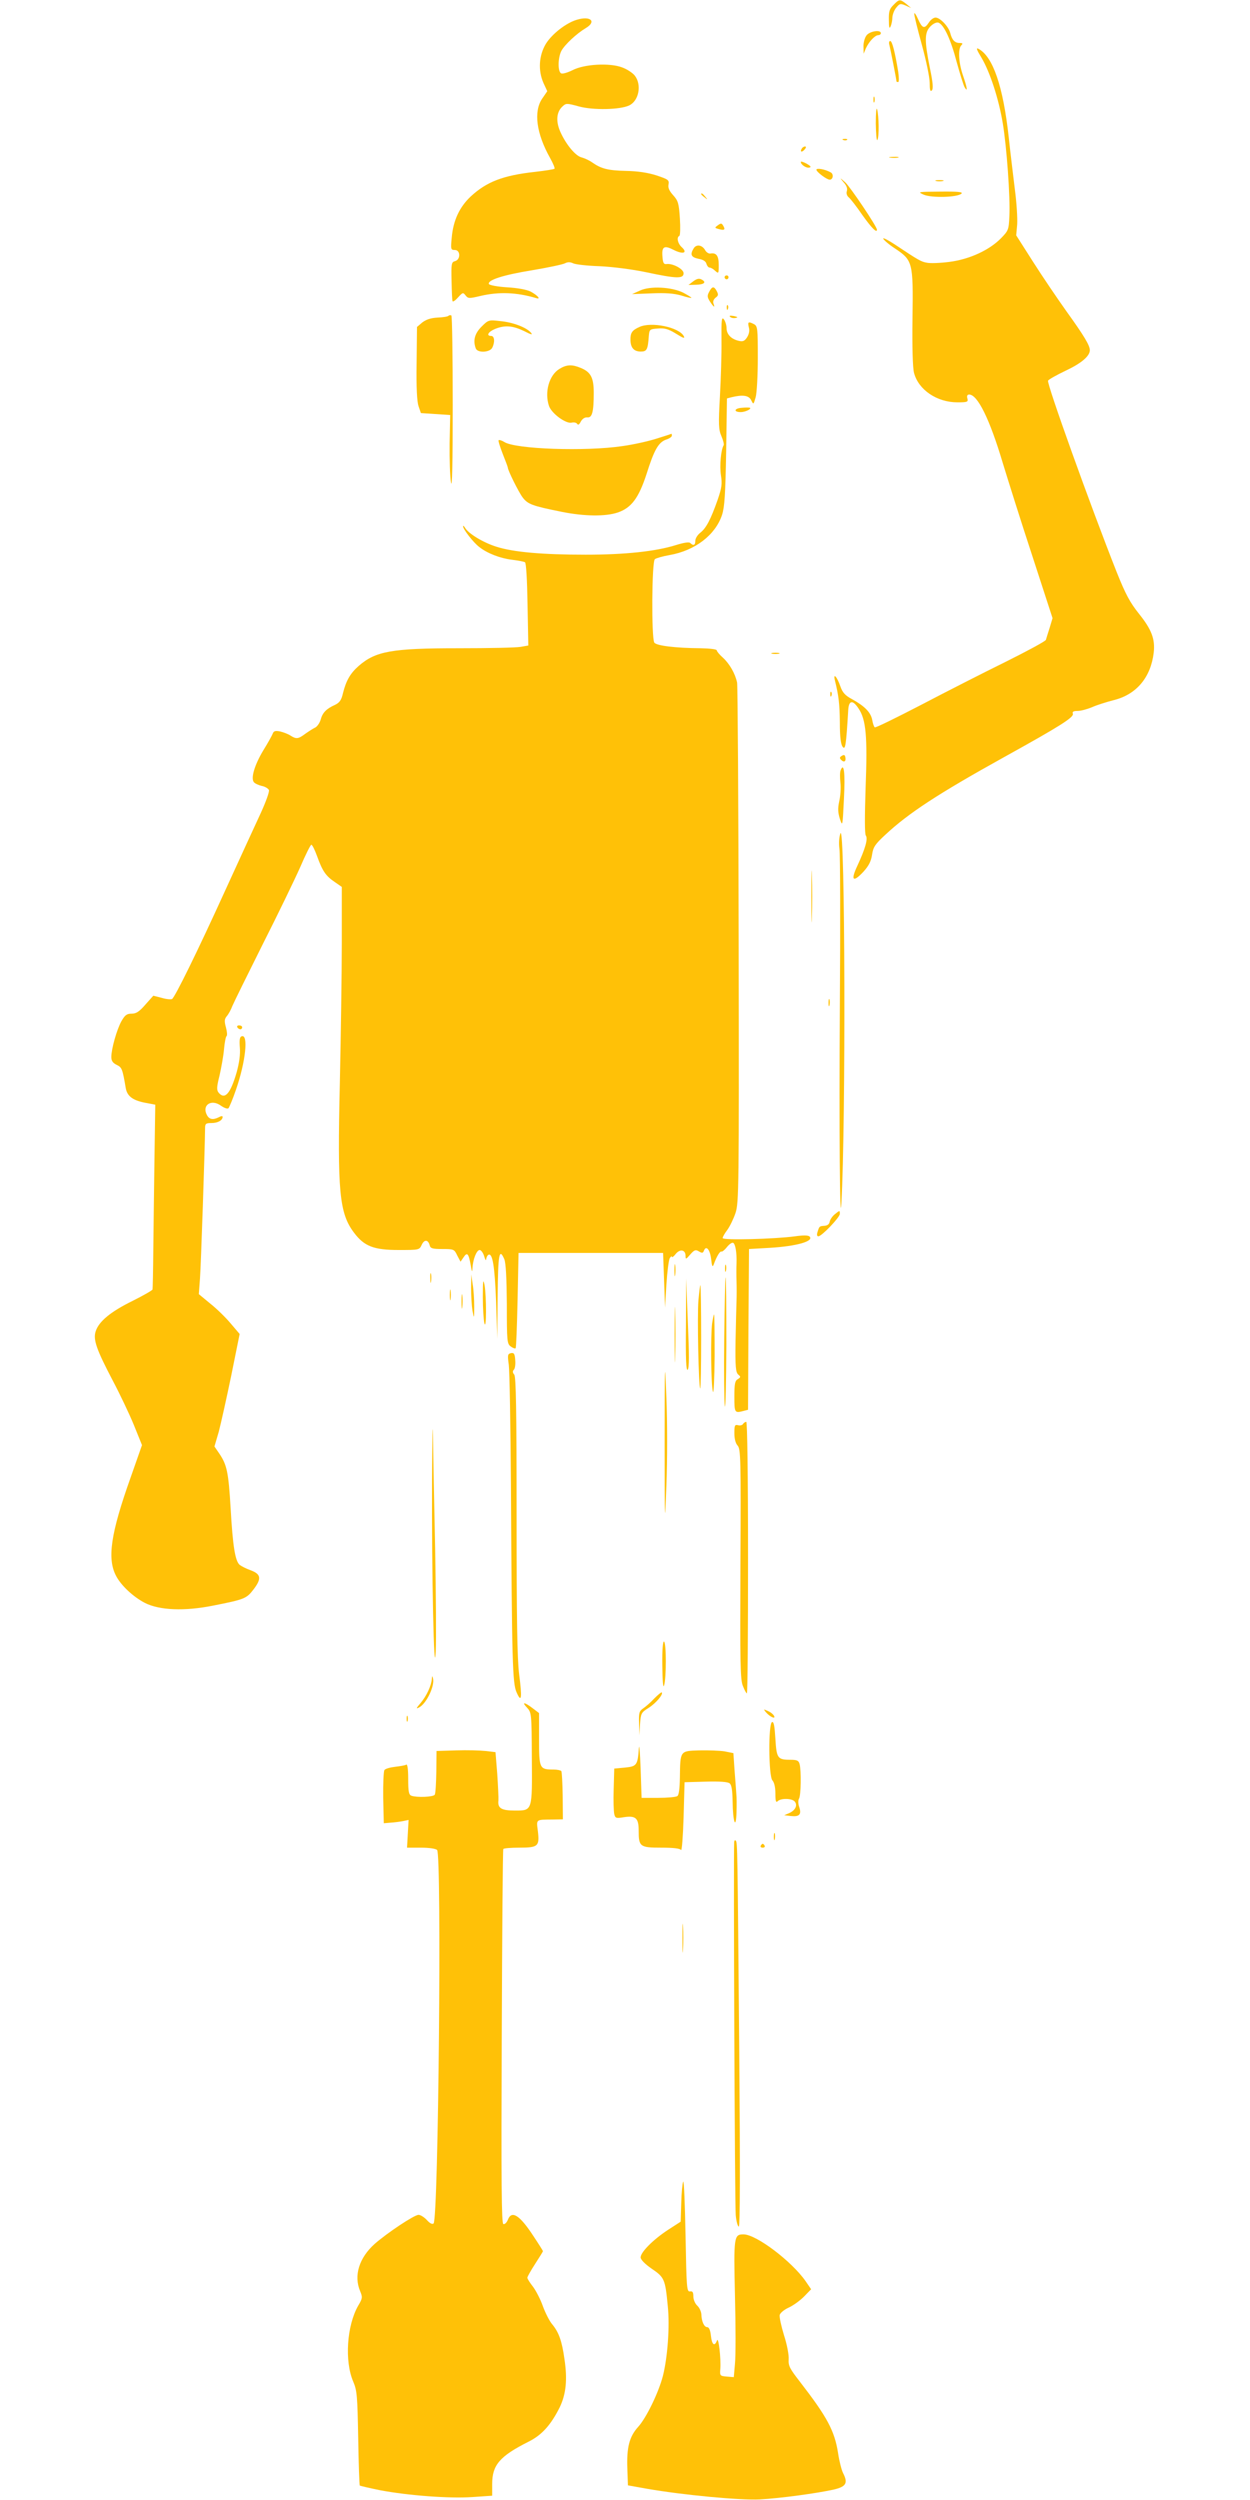 <?xml version="1.0" standalone="no"?>
<!DOCTYPE svg PUBLIC "-//W3C//DTD SVG 20010904//EN"
 "http://www.w3.org/TR/2001/REC-SVG-20010904/DTD/svg10.dtd">
<svg version="1.0" xmlns="http://www.w3.org/2000/svg"
 width="640pt" height="1280pt" viewBox="0 0 640 1280"
 preserveAspectRatio="xMidYMid meet">
<g transform="translate(0,1280) scale(0.1,-0.1)"
fill="#ffc107" stroke="none">
<path d="M4575 12775 c-21 -20 -25 -34 -24 -77 0 -39 3 -48 9 -33 5 11 9 32 9
46 1 15 9 37 20 50 17 21 21 22 47 11 l29 -13 -25 21 c-32 25 -36 25 -65 -5z"/>
<path d="M4681 12730 c-1 -8 17 -80 39 -160 22 -80 40 -167 40 -194 0 -37 3
-47 11 -39 8 8 6 39 -10 115 -28 139 -28 182 3 213 15 15 31 22 41 19 28 -11
63 -86 93 -201 17 -61 35 -120 41 -130 17 -29 13 -1 -9 62 -22 65 -26 135 -8
153 9 9 7 12 -9 12 -25 0 -39 16 -48 52 -9 33 -52 78 -75 78 -10 0 -25 -11
-34 -25 -23 -35 -34 -31 -56 18 -10 23 -19 35 -19 27z"/>
<path d="M2954 12699 c-55 -16 -127 -72 -159 -123 -36 -60 -41 -137 -12 -202
l19 -41 -26 -38 c-45 -66 -30 -179 41 -305 15 -27 25 -51 22 -54 -3 -3 -48
-10 -100 -16 -164 -18 -248 -51 -329 -126 -57 -54 -89 -121 -97 -209 -6 -62
-5 -65 16 -65 29 0 30 -49 1 -57 -19 -5 -20 -13 -18 -102 1 -53 3 -99 5 -103
2 -5 15 4 29 20 23 25 25 26 38 9 13 -16 18 -16 77 -2 95 22 185 18 283 -11
28 -9 10 13 -27 33 -19 10 -68 19 -121 22 -49 3 -91 11 -93 17 -7 20 72 46
220 70 83 14 159 30 170 36 13 7 26 7 41 0 11 -6 73 -13 136 -15 66 -3 168
-16 239 -31 155 -33 191 -34 191 -5 0 22 -57 52 -88 47 -13 -2 -18 6 -20 36
-5 54 8 62 58 36 48 -24 73 -15 40 15 -20 18 -27 50 -12 57 5 2 6 42 3 90 -5
77 -9 90 -34 118 -20 22 -28 39 -24 56 4 22 -2 26 -62 46 -44 14 -96 22 -156
23 -92 2 -127 11 -174 44 -14 10 -38 21 -53 25 -31 7 -80 66 -109 131 -24 54
-20 102 11 130 18 17 22 17 84 0 73 -20 211 -17 257 5 50 23 66 106 29 153
-11 14 -40 33 -65 42 -63 24 -193 17 -253 -14 -24 -12 -50 -20 -58 -17 -19 7
-18 79 0 115 17 32 78 89 125 117 57 34 25 64 -45 43z"/>
<path d="M4436 12618 c-9 -12 -16 -38 -15 -58 l1 -35 11 27 c16 35 47 68 64
68 7 0 13 5 13 10 0 20 -59 10 -74 -12z"/>
<path d="M4554 12568 c5 -19 36 -176 36 -185 0 -2 4 -3 9 -3 4 0 4 23 0 52
-17 103 -31 158 -41 158 -6 0 -8 -9 -4 -22z"/>
<path d="M5026 12503 c42 -71 87 -207 108 -333 20 -119 39 -380 34 -477 -3
-69 -5 -74 -43 -113 -60 -61 -162 -108 -265 -121 -47 -6 -98 -8 -115 -4 -29 5
-43 13 -163 93 -35 23 -62 37 -60 30 3 -7 29 -30 60 -50 91 -61 94 -70 90
-356 -2 -149 1 -258 8 -282 23 -86 117 -150 222 -150 51 0 56 2 51 20 -4 13 0
20 9 20 43 0 105 -125 172 -350 26 -85 93 -299 151 -475 l104 -320 -15 -50
c-9 -27 -17 -55 -19 -61 -2 -7 -95 -57 -207 -113 -112 -55 -306 -154 -432
-220 -127 -66 -233 -118 -237 -115 -4 2 -10 19 -13 37 -7 39 -38 71 -103 107
-36 19 -49 34 -60 65 -17 50 -39 74 -28 30 19 -77 24 -117 25 -215 0 -73 5
-111 14 -123 14 -19 18 2 29 188 3 50 23 53 53 7 38 -56 46 -143 36 -402 -5
-151 -5 -240 1 -248 12 -16 -3 -68 -43 -154 -36 -76 -23 -89 31 -31 27 30 39
53 44 87 6 40 16 54 69 103 118 110 269 209 606 396 289 160 360 205 353 223
-4 10 3 14 25 14 16 0 49 9 73 19 24 11 75 27 114 37 114 29 187 116 202 242
8 70 -11 119 -75 199 -47 59 -69 100 -115 215 -133 336 -359 966 -351 979 3 6
44 29 90 51 81 38 124 75 124 105 0 24 -29 73 -119 198 -47 66 -125 181 -172
255 l-86 135 5 56 c2 32 -3 113 -12 180 -8 68 -23 187 -31 264 -29 264 -81
415 -155 455 -14 7 -10 -4 16 -47z"/>
<path d="M4472 12290 c0 -14 2 -19 5 -12 2 6 2 18 0 25 -3 6 -5 1 -5 -13z"/>
<path d="M4484 12168 c1 -53 4 -91 8 -85 10 15 8 123 -1 157 -4 14 -7 -17 -7
-72z"/>
<path d="M4318 12083 c7 -3 16 -2 19 1 4 3 -2 6 -13 5 -11 0 -14 -3 -6 -6z"/>
<path d="M4105 12039 c-11 -17 1 -21 15 -4 8 9 8 15 2 15 -6 0 -14 -5 -17 -11z"/>
<path d="M4558 11993 c12 -2 30 -2 40 0 9 3 -1 5 -23 4 -22 0 -30 -2 -17 -4z"/>
<path d="M4100 11971 c0 -14 28 -33 44 -29 11 2 7 8 -14 20 -17 9 -30 13 -30
9z"/>
<path d="M4180 11931 c0 -11 53 -51 68 -51 18 0 22 30 4 38 -29 16 -72 23 -72
13z"/>
<path d="M4318 11868 c16 -17 22 -33 18 -46 -4 -12 0 -24 9 -32 9 -7 41 -48
71 -92 47 -66 74 -93 74 -74 0 16 -136 218 -162 242 -29 26 -30 26 -10 2z"/>
<path d="M4793 11873 c9 -2 25 -2 35 0 9 3 1 5 -18 5 -19 0 -27 -2 -17 -5z"/>
<path d="M4730 11803 c40 -17 173 -14 193 6 8 8 -19 11 -108 10 -117 -1 -119
-1 -85 -16z"/>
<path d="M3590 11806 c0 -2 8 -10 18 -17 15 -13 16 -12 3 4 -13 16 -21 21 -21
13z"/>
<path d="M3676 11647 c-18 -13 -18 -14 5 -20 28 -8 34 -3 22 17 -8 14 -12 14
-27 3z"/>
<path d="M3552 11529 c-20 -32 -14 -46 24 -54 24 -4 38 -13 41 -26 3 -10 10
-19 16 -19 6 0 19 -7 29 -17 17 -15 18 -14 18 30 0 47 -12 64 -42 59 -9 -2
-21 6 -27 16 -15 28 -45 33 -59 11z"/>
<path d="M3710 11380 c0 -5 5 -10 10 -10 6 0 10 5 10 10 0 6 -4 10 -10 10 -5
0 -10 -4 -10 -10z"/>
<path d="M3550 11360 l-25 -19 38 1 c43 1 56 13 29 27 -13 7 -24 4 -42 -9z"/>
<path d="M3276 11312 l-40 -18 100 4 c71 3 114 0 152 -11 28 -9 52 -14 52 -12
0 3 -19 14 -41 26 -59 30 -171 36 -223 11z"/>
<path d="M3631 11306 c-11 -20 -10 -28 4 -50 20 -30 27 -34 18 -10 -4 10 1 22
11 30 14 10 15 16 6 33 -14 27 -24 26 -39 -3z"/>
<path d="M3721 11224 c0 -11 3 -14 6 -6 3 7 2 16 -1 19 -3 4 -6 -2 -5 -13z"/>
<path d="M2296 11183 c-3 -4 -29 -8 -56 -9 -35 -2 -58 -10 -78 -25 l-27 -23
-2 -186 c-2 -124 2 -197 10 -220 l12 -35 75 -5 75 -5 -3 -145 c-1 -80 2 -170
7 -200 6 -37 9 92 9 397 0 249 -3 455 -7 458 -5 2 -11 2 -15 -2z"/>
<path d="M3738 11178 c6 -6 18 -8 28 -6 14 3 12 5 -9 10 -19 3 -25 2 -19 -4z"/>
<path d="M3694 11059 c1 -68 -3 -198 -8 -289 -8 -143 -7 -170 8 -204 9 -21 14
-42 11 -46 -14 -23 -21 -105 -14 -152 7 -45 5 -64 -17 -128 -35 -99 -58 -144
-89 -168 -14 -11 -25 -29 -25 -41 0 -23 -10 -27 -26 -11 -6 6 -32 2 -74 -11
-102 -32 -259 -49 -461 -49 -222 0 -371 13 -458 41 -67 21 -143 67 -160 97 -6
9 -10 13 -10 7 0 -15 52 -82 82 -105 41 -33 109 -59 169 -66 31 -4 60 -9 66
-13 6 -3 11 -91 13 -216 l4 -210 -40 -7 c-22 -4 -165 -7 -317 -7 -343 0 -425
-15 -512 -91 -43 -38 -64 -75 -80 -139 -8 -36 -18 -49 -41 -60 -45 -20 -64
-41 -73 -75 -5 -17 -17 -35 -28 -41 -11 -5 -34 -20 -51 -32 -36 -27 -46 -28
-76 -9 -12 8 -36 17 -53 21 -25 5 -33 2 -38 -12 -4 -10 -25 -48 -48 -85 -45
-75 -65 -143 -48 -163 6 -7 24 -15 40 -19 17 -3 33 -13 37 -21 3 -9 -16 -61
-42 -118 -26 -56 -107 -232 -180 -392 -145 -319 -259 -550 -274 -560 -6 -3
-30 -1 -53 6 l-43 11 -41 -46 c-31 -36 -47 -46 -70 -46 -25 0 -34 -7 -52 -38
-24 -43 -52 -142 -52 -184 0 -19 7 -30 27 -40 27 -13 30 -19 47 -120 8 -43 39
-64 109 -76 l42 -8 -4 -269 c-2 -149 -5 -360 -6 -470 -1 -110 -3 -203 -4 -207
0 -4 -47 -31 -103 -59 -112 -55 -172 -105 -188 -155 -14 -42 3 -92 87 -252 36
-68 85 -171 108 -227 l42 -104 -59 -168 c-101 -284 -120 -413 -74 -501 25 -49
88 -108 148 -139 75 -38 203 -43 348 -14 162 32 172 36 208 83 42 55 39 78
-14 98 -23 8 -48 21 -57 28 -23 20 -35 95 -46 287 -11 187 -19 224 -57 281
l-26 38 22 75 c11 42 40 172 64 288 l43 213 -46 54 c-25 30 -72 76 -105 102
l-58 48 6 81 c5 65 25 661 26 768 0 24 4 27 33 27 32 0 57 14 57 32 0 5 -9 4
-19 -2 -30 -15 -49 -12 -61 10 -28 51 21 85 71 49 17 -12 34 -18 39 -13 4 5
22 47 38 94 50 144 65 288 29 274 -10 -3 -12 -20 -9 -58 3 -35 -3 -77 -16
-125 -32 -111 -61 -144 -93 -105 -10 13 -10 28 5 87 9 40 20 100 23 135 3 34
9 65 13 67 4 3 3 22 -3 44 -9 33 -8 43 4 58 9 10 22 34 29 53 8 19 78 161 155
315 78 154 164 332 192 395 27 63 53 115 57 115 5 0 18 -27 30 -60 27 -75 44
-100 90 -131 l36 -25 0 -287 c0 -158 -5 -480 -10 -717 -13 -556 -3 -667 73
-767 52 -69 101 -88 228 -88 104 0 106 0 118 26 13 29 33 28 41 -2 4 -16 14
-19 65 -19 58 0 61 -1 76 -33 l17 -32 15 22 c19 29 26 21 37 -39 6 -36 8 -40
9 -17 2 45 21 94 37 94 7 0 18 -15 23 -32 5 -18 10 -25 10 -16 1 9 6 20 11 23
22 13 33 -58 40 -240 l6 -190 2 218 c2 217 8 250 34 190 8 -19 12 -97 13 -230
0 -190 1 -203 20 -217 11 -8 22 -12 25 -9 3 2 7 113 10 246 l5 242 370 0 370
0 5 -140 5 -140 7 118 c4 65 12 125 17 135 6 9 11 13 11 7 0 -5 9 1 19 14 22
28 51 23 51 -9 0 -19 2 -19 24 7 21 24 28 26 44 16 17 -10 21 -9 26 3 11 30
31 7 37 -42 4 -37 7 -44 13 -29 15 42 32 70 40 67 4 -2 17 9 28 23 11 14 25
24 31 22 12 -4 20 -50 18 -107 -1 -19 -1 -60 0 -90 1 -30 1 -75 0 -100 -1 -25
-3 -117 -5 -205 -2 -134 1 -162 14 -173 13 -11 13 -13 -2 -23 -15 -8 -18 -24
-18 -89 0 -84 1 -86 47 -74 l23 6 2 412 3 411 105 6 c138 8 229 34 205 58 -7
7 -33 7 -75 1 -104 -14 -370 -21 -370 -9 0 6 11 25 24 42 13 18 32 57 42 87
17 52 18 125 16 1370 -1 723 -5 1329 -8 1345 -10 47 -39 97 -73 128 -17 15
-31 32 -31 37 0 6 -35 10 -82 11 -130 1 -228 13 -238 29 -15 24 -13 416 3 427
6 5 40 15 75 21 131 23 235 103 269 206 13 41 17 104 21 324 l4 272 23 6 c57
14 89 10 101 -15 12 -24 12 -23 23 15 6 21 11 112 11 201 0 150 -1 163 -19
173 -29 15 -34 13 -27 -16 5 -17 1 -35 -9 -51 -13 -20 -22 -23 -43 -18 -39 9
-62 34 -62 65 0 14 -6 34 -13 44 -12 16 -14 1 -13 -105z"/>
<path d="M2465 11127 c-35 -35 -44 -71 -29 -111 9 -24 71 -21 84 3 15 29 12
61 -5 61 -27 0 -16 21 20 36 50 20 90 17 148 -11 37 -19 46 -21 36 -9 -22 27
-92 54 -158 60 -59 7 -61 6 -96 -29z"/>
<path d="M3274 11126 c-38 -17 -47 -30 -46 -68 1 -39 18 -58 53 -58 31 0 36
10 41 80 3 34 5 35 47 38 35 3 54 -3 93 -27 37 -23 46 -26 39 -12 -25 46 -166
75 -227 47z"/>
<path d="M2864 10911 c-53 -32 -77 -120 -53 -190 14 -39 87 -92 116 -85 12 3
24 0 28 -6 5 -8 11 -4 19 12 8 14 20 22 33 21 25 -3 33 28 33 126 0 77 -15
106 -66 127 -45 19 -73 18 -110 -5z"/>
<path d="M3797 10712 c-39 -3 -42 -22 -4 -22 22 0 56 16 47 22 -3 2 -22 2 -43
0z"/>
<path d="M3364 10555 c-40 -13 -119 -31 -177 -39 -188 -28 -548 -16 -605 21
-13 8 -26 12 -29 9 -3 -2 7 -34 21 -70 14 -35 26 -67 26 -70 0 -14 55 -125 76
-153 27 -35 48 -43 202 -74 115 -23 223 -24 285 -3 70 24 107 74 147 196 39
124 61 163 100 177 17 5 30 15 30 20 0 6 -1 11 -2 10 -2 -1 -35 -12 -74 -24z"/>
<path d="M3953 9453 c9 -2 25 -2 35 0 9 3 1 5 -18 5 -19 0 -27 -2 -17 -5z"/>
<path d="M4251 9244 c0 -11 3 -14 6 -6 3 7 2 16 -1 19 -3 4 -6 -2 -5 -13z"/>
<path d="M4310 8930 c-12 -7 -12 -12 -3 -21 15 -15 26 -7 21 15 -2 11 -7 13
-18 6z"/>
<path d="M4304 8856 c-4 -9 -4 -38 -1 -64 3 -26 0 -68 -6 -94 -8 -37 -7 -57 3
-90 14 -42 14 -40 21 102 7 133 0 190 -17 146z"/>
<path d="M4303 8533 c-7 -20 -9 -51 -5 -80 4 -27 5 -388 2 -803 -4 -627 0
-1154 8 -1010 23 409 19 1958 -5 1893z"/>
<path d="M4154 8210 c0 -118 2 -167 3 -107 2 59 2 155 0 215 -1 59 -3 10 -3
-108z"/>
<path d="M4242 7665 c0 -16 2 -22 5 -12 2 9 2 23 0 30 -3 6 -5 -1 -5 -18z"/>
<path d="M1215 7540 c3 -5 10 -10 16 -10 5 0 9 5 9 10 0 6 -7 10 -16 10 -8 0
-12 -4 -9 -10z"/>
<path d="M4273 6582 c-11 -9 -23 -26 -25 -37 -2 -13 -12 -20 -26 -21 -27 -2
-27 -2 -36 -31 -5 -15 -3 -23 4 -23 17 0 110 97 110 115 0 19 0 19 -27 -3z"/>
<path d="M3453 6295 c0 -27 2 -38 4 -22 2 15 2 37 0 50 -2 12 -4 0 -4 -28z"/>
<path d="M3712 6305 c0 -16 2 -22 5 -12 2 9 2 23 0 30 -3 6 -5 -1 -5 -18z"/>
<path d="M2203 6255 c0 -22 2 -30 4 -17 2 12 2 30 0 40 -3 9 -5 -1 -4 -23z"/>
<path d="M2412 6205 c0 -38 3 -90 7 -115 8 -44 9 -44 9 20 0 36 -3 88 -8 115
l-7 50 -1 -70z"/>
<path d="M2472 6160 c0 -58 4 -118 8 -135 11 -42 11 136 1 195 -7 36 -9 24 -9
-60z"/>
<path d="M3708 5948 c-2 -172 0 -329 3 -348 4 -19 7 121 8 313 0 191 -1 347
-4 347 -2 0 -5 -141 -7 -312z"/>
<path d="M3512 6016 c-2 -173 1 -237 9 -229 8 8 8 77 1 239 l-9 229 -1 -239z"/>
<path d="M3576 6143 c-7 -81 1 -443 9 -452 3 -2 5 116 5 262 0 147 -2 267 -4
267 -2 0 -6 -35 -10 -77z"/>
<path d="M2303 6170 c0 -25 2 -35 4 -22 2 12 2 32 0 45 -2 12 -4 2 -4 -23z"/>
<path d="M2363 6135 c0 -33 2 -45 4 -27 2 18 2 45 0 60 -2 15 -4 0 -4 -33z"/>
<path d="M3454 5965 c0 -126 2 -177 3 -112 2 65 2 168 0 230 -1 62 -3 9 -3
-118z"/>
<path d="M3646 6024 c-8 -63 -6 -311 4 -349 4 -17 8 63 9 183 0 116 -1 212 -3
212 -2 0 -6 -21 -10 -46z"/>
<path d="M2616 5872 c-17 -4 -18 -10 -11 -60 4 -32 9 -309 11 -617 5 -908 8
-1014 29 -1060 25 -57 29 -30 13 93 -10 80 -13 284 -13 813 0 543 -3 709 -12
721 -9 10 -9 18 -2 25 6 6 9 28 7 49 -2 32 -6 39 -22 36z"/>
<path d="M3403 5415 c0 -429 1 -439 9 -221 5 135 5 319 0 450 -8 208 -9 194
-9 -229z"/>
<path d="M2212 5220 c-2 -471 10 -1049 19 -875 3 61 1 297 -3 525 -5 228 -10
489 -11 580 -1 91 -4 -13 -5 -230z"/>
<path d="M3804 5509 c-3 -6 -15 -9 -25 -6 -17 4 -19 -1 -19 -41 0 -29 6 -52
17 -64 15 -17 17 -67 14 -607 -2 -509 -1 -593 13 -624 8 -21 17 -37 20 -37 4
0 6 313 6 695 0 428 -4 695 -9 695 -6 0 -13 -5 -17 -11z"/>
<path d="M3391 4273 c1 -80 4 -119 9 -103 12 37 12 218 0 225 -6 4 -10 -39 -9
-122z"/>
<path d="M2211 4204 c-2 -33 -27 -88 -58 -124 -23 -27 -24 -31 -7 -22 38 20
81 111 71 149 -4 14 -5 14 -6 -3z"/>
<path d="M3350 4104 c-18 -20 -44 -42 -57 -51 -20 -14 -23 -22 -21 -77 l2 -61
3 58 c4 54 6 59 43 82 38 24 78 71 68 80 -2 2 -19 -12 -38 -31z"/>
<path d="M2699 4056 c22 -24 23 -30 24 -253 2 -277 4 -273 -87 -273 -69 0 -89
12 -84 52 1 12 -2 73 -6 135 l-9 112 -51 6 c-28 3 -96 5 -151 3 l-100 -3 -1
-106 c-1 -58 -4 -111 -8 -118 -8 -12 -93 -15 -120 -5 -13 5 -16 22 -16 86 0
51 -4 77 -10 73 -6 -4 -32 -8 -57 -11 -26 -3 -51 -10 -55 -17 -4 -7 -7 -70 -6
-142 l3 -130 35 3 c19 1 48 5 64 8 l28 6 -4 -71 -4 -71 71 0 c42 0 76 -5 83
-12 24 -24 7 -1887 -18 -1912 -6 -6 -19 0 -34 17 -14 15 -33 27 -43 27 -22 0
-160 -92 -225 -149 -79 -71 -108 -162 -74 -242 13 -31 12 -37 -10 -74 -58
-101 -71 -284 -25 -390 19 -45 21 -73 25 -288 2 -131 6 -240 8 -243 3 -2 50
-13 104 -24 143 -27 352 -43 472 -35 l102 7 0 60 c0 97 38 142 187 217 68 34
114 86 159 176 32 67 40 141 24 247 -13 93 -29 137 -63 178 -13 15 -34 56 -47
91 -12 35 -36 81 -51 101 -16 20 -29 41 -29 46 0 5 18 37 40 71 22 34 40 63
40 65 0 2 -22 37 -50 79 -70 107 -111 132 -130 81 -6 -14 -16 -24 -23 -21 -9
3 -11 203 -8 958 2 525 5 957 8 962 2 4 39 7 82 7 96 0 104 7 95 84 -8 63 -12
59 75 60 l53 1 -1 119 c-1 66 -4 123 -7 128 -3 4 -21 8 -40 8 -72 0 -74 5 -74
155 l0 134 -33 25 c-43 33 -58 33 -28 2z"/>
<path d="M3920 4035 c20 -24 51 -39 44 -22 -3 8 -17 20 -31 26 -24 11 -25 11
-13 -4z"/>
<path d="M2082 4000 c0 -14 2 -19 5 -12 2 6 2 18 0 25 -3 6 -5 1 -5 -13z"/>
<path d="M3953 3983 c-20 -7 -18 -279 2 -299 9 -10 15 -34 15 -67 0 -40 3 -48
12 -39 16 16 73 15 87 -2 16 -19 3 -45 -28 -59 l-26 -11 34 -4 c44 -5 56 8 43
46 -6 17 -6 35 -1 43 10 16 12 142 3 177 -5 18 -13 22 -48 22 -65 0 -70 8 -76
108 -4 65 -8 88 -17 85z"/>
<path d="M3271 3850 c-6 -88 -11 -94 -71 -100 l-55 -5 -3 -105 c-2 -58 0 -115
3 -128 5 -21 9 -23 50 -16 60 9 75 -5 75 -68 0 -83 6 -88 115 -88 64 0 96 -4
102 -12 4 -7 10 68 13 167 l5 180 109 3 c71 2 113 -1 122 -9 10 -8 14 -36 15
-93 1 -104 17 -149 20 -56 1 36 1 79 -1 95 -1 17 -5 70 -9 120 l-6 89 -45 9
c-25 4 -83 6 -130 5 -99 -3 -97 -1 -99 -139 -1 -57 -5 -90 -13 -95 -7 -5 -51
-9 -98 -9 l-85 0 -5 150 c-3 83 -7 130 -9 105z"/>
<path d="M3962 3395 c0 -16 2 -22 5 -12 2 9 2 23 0 30 -3 6 -5 -1 -5 -18z"/>
<path d="M3759 3369 c-4 -71 3 -1868 8 -1911 3 -32 10 -58 16 -58 6 0 7 300 2
893 -9 1054 -9 1074 -18 1083 -4 4 -7 1 -8 -7z"/>
<path d="M3895 3350 c-3 -5 1 -10 10 -10 9 0 13 5 10 10 -3 6 -8 10 -10 10 -2
0 -7 -4 -10 -10z"/>
<path d="M3494 2875 c0 -66 1 -92 3 -57 2 34 2 88 0 120 -2 31 -3 3 -3 -63z"/>
<path d="M3498 1630 c-4 -8 -9 -58 -10 -110 l-3 -95 -65 -42 c-76 -50 -140
-114 -140 -141 0 -11 22 -34 57 -58 65 -44 69 -54 82 -191 11 -104 -1 -263
-25 -358 -22 -85 -85 -215 -127 -261 -45 -50 -59 -105 -55 -214 l3 -85 95 -17
c188 -33 481 -60 580 -55 108 6 290 31 377 50 65 15 76 33 50 84 -8 15 -20 62
-26 103 -18 115 -56 185 -195 365 -52 67 -60 81 -58 115 2 22 -9 78 -24 124
-14 46 -24 92 -22 103 2 10 23 28 48 39 25 12 60 38 79 58 l34 35 -28 41 c-71
102 -253 240 -318 240 -49 0 -51 -9 -44 -313 4 -155 4 -313 0 -350 l-6 -68
-36 3 c-34 3 -36 4 -33 38 4 54 -9 168 -17 147 -12 -33 -26 -23 -31 23 -3 30
-10 45 -19 45 -16 0 -29 29 -30 66 -1 14 -10 34 -21 44 -11 10 -20 31 -20 47
0 22 -4 28 -17 26 -17 -3 -18 18 -23 287 -3 160 -8 283 -12 275z"/>
</g>
</svg>
